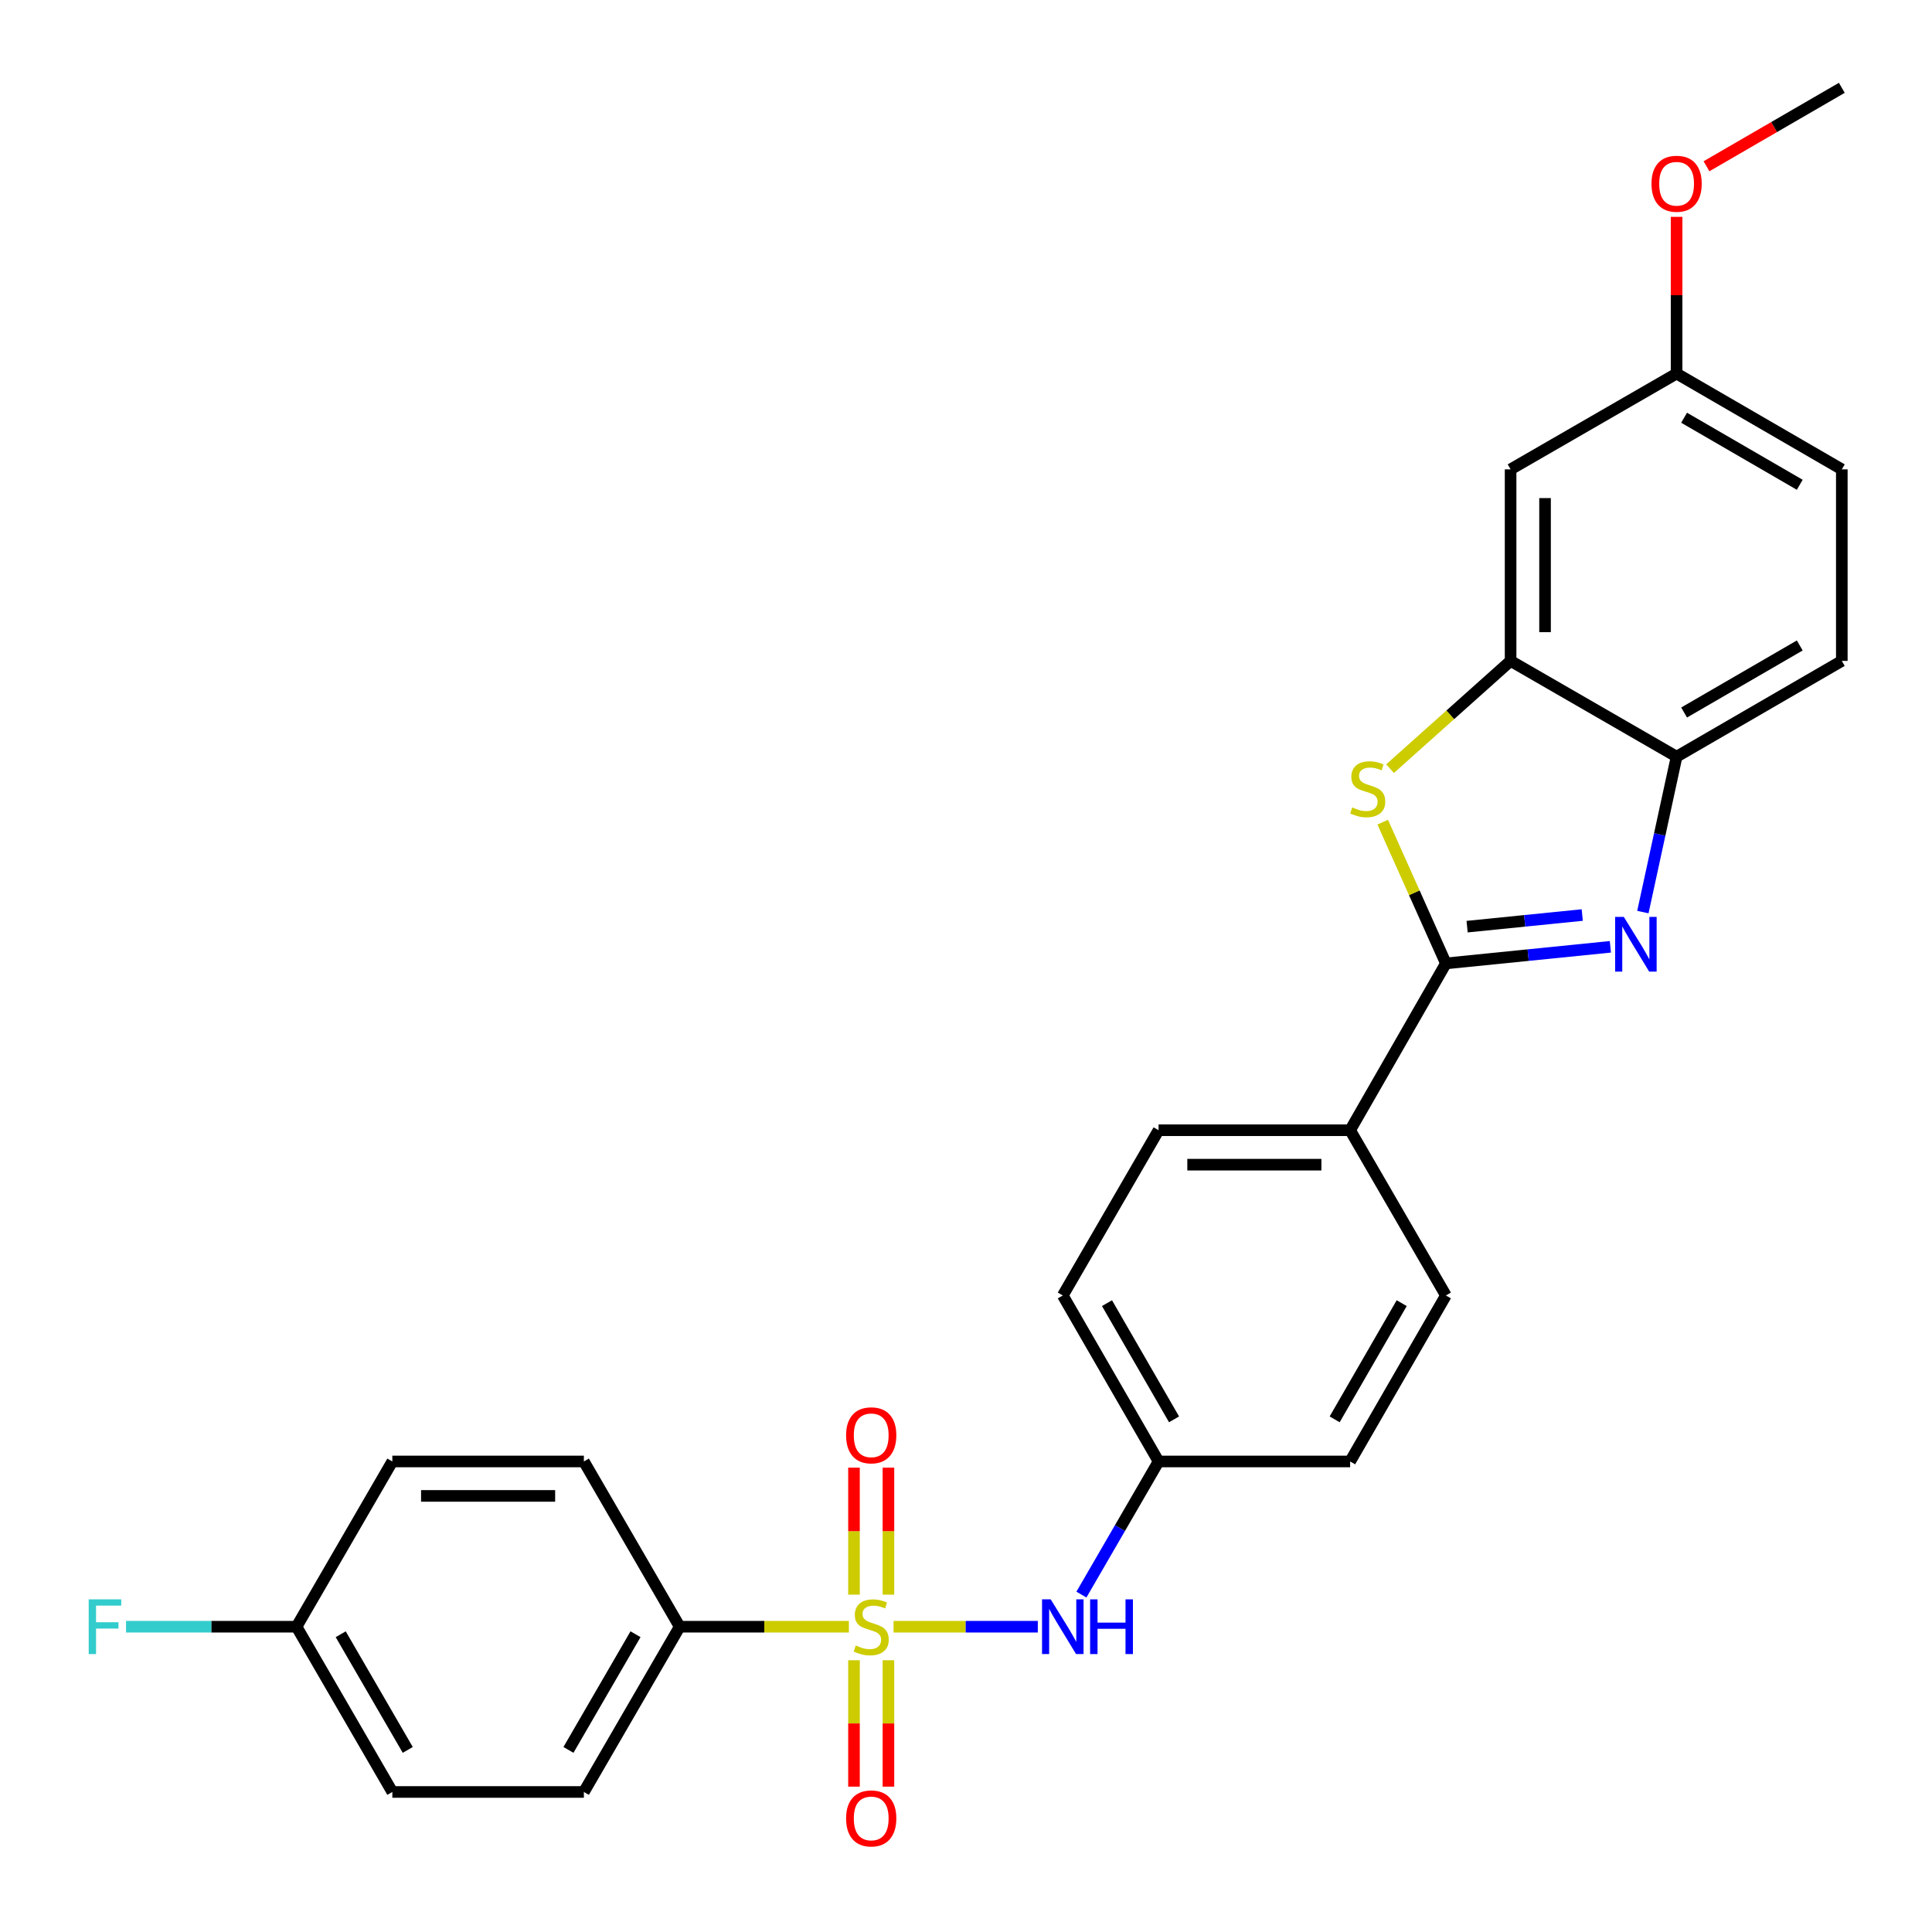 <?xml version='1.0' encoding='iso-8859-1'?>
<svg version='1.1' baseProfile='full'
              xmlns='http://www.w3.org/2000/svg'
                      xmlns:rdkit='http://www.rdkit.org/xml'
                      xmlns:xlink='http://www.w3.org/1999/xlink'
                  xml:space='preserve'
width='1000px' height='1000px' viewBox='0 0 1000 1000'>
<!-- END OF HEADER -->
<rect style='opacity:1.0;fill:#FFFFFF;stroke:none' width='1000' height='1000' x='0' y='0'> </rect>
<path class='bond-5' d='M 462.496,841.986 L 499.833,841.986' style='fill:none;fill-rule:evenodd;stroke:#CCCC00;stroke-width:6px;stroke-linecap:butt;stroke-linejoin:miter;stroke-opacity:1' />
<path class='bond-5' d='M 499.833,841.986 L 537.17,841.986' style='fill:none;fill-rule:evenodd;stroke:#0000FF;stroke-width:6px;stroke-linecap:butt;stroke-linejoin:miter;stroke-opacity:1' />
<path class='bond-6' d='M 439.379,841.986 L 395.591,841.986' style='fill:none;fill-rule:evenodd;stroke:#CCCC00;stroke-width:6px;stroke-linecap:butt;stroke-linejoin:miter;stroke-opacity:1' />
<path class='bond-6' d='M 395.591,841.986 L 351.804,841.986' style='fill:none;fill-rule:evenodd;stroke:#000000;stroke-width:6px;stroke-linecap:butt;stroke-linejoin:miter;stroke-opacity:1' />
<path class='bond-7' d='M 459.851,825.388 L 459.851,792.522' style='fill:none;fill-rule:evenodd;stroke:#CCCC00;stroke-width:6px;stroke-linecap:butt;stroke-linejoin:miter;stroke-opacity:1' />
<path class='bond-7' d='M 459.851,792.522 L 459.851,759.657' style='fill:none;fill-rule:evenodd;stroke:#FF0000;stroke-width:6px;stroke-linecap:butt;stroke-linejoin:miter;stroke-opacity:1' />
<path class='bond-7' d='M 442.023,825.388 L 442.023,792.522' style='fill:none;fill-rule:evenodd;stroke:#CCCC00;stroke-width:6px;stroke-linecap:butt;stroke-linejoin:miter;stroke-opacity:1' />
<path class='bond-7' d='M 442.023,792.522 L 442.023,759.657' style='fill:none;fill-rule:evenodd;stroke:#FF0000;stroke-width:6px;stroke-linecap:butt;stroke-linejoin:miter;stroke-opacity:1' />
<path class='bond-8' d='M 442.023,859.345 L 442.023,892.055' style='fill:none;fill-rule:evenodd;stroke:#CCCC00;stroke-width:6px;stroke-linecap:butt;stroke-linejoin:miter;stroke-opacity:1' />
<path class='bond-8' d='M 442.023,892.055 L 442.023,924.765' style='fill:none;fill-rule:evenodd;stroke:#FF0000;stroke-width:6px;stroke-linecap:butt;stroke-linejoin:miter;stroke-opacity:1' />
<path class='bond-8' d='M 459.851,859.345 L 459.851,892.055' style='fill:none;fill-rule:evenodd;stroke:#CCCC00;stroke-width:6px;stroke-linecap:butt;stroke-linejoin:miter;stroke-opacity:1' />
<path class='bond-8' d='M 459.851,892.055 L 459.851,924.765' style='fill:none;fill-rule:evenodd;stroke:#FF0000;stroke-width:6px;stroke-linecap:butt;stroke-linejoin:miter;stroke-opacity:1' />
<path class='bond-0' d='M 748.396,498.66 L 698.825,585.007' style='fill:none;fill-rule:evenodd;stroke:#000000;stroke-width:6px;stroke-linecap:butt;stroke-linejoin:miter;stroke-opacity:1' />
<path class='bond-1' d='M 748.396,498.66 L 790.961,494.365' style='fill:none;fill-rule:evenodd;stroke:#000000;stroke-width:6px;stroke-linecap:butt;stroke-linejoin:miter;stroke-opacity:1' />
<path class='bond-1' d='M 790.961,494.365 L 833.526,490.069' style='fill:none;fill-rule:evenodd;stroke:#0000FF;stroke-width:6px;stroke-linecap:butt;stroke-linejoin:miter;stroke-opacity:1' />
<path class='bond-1' d='M 759.375,479.634 L 789.171,476.627' style='fill:none;fill-rule:evenodd;stroke:#000000;stroke-width:6px;stroke-linecap:butt;stroke-linejoin:miter;stroke-opacity:1' />
<path class='bond-1' d='M 789.171,476.627 L 818.966,473.62' style='fill:none;fill-rule:evenodd;stroke:#0000FF;stroke-width:6px;stroke-linecap:butt;stroke-linejoin:miter;stroke-opacity:1' />
<path class='bond-2' d='M 748.396,498.66 L 732.044,462.106' style='fill:none;fill-rule:evenodd;stroke:#000000;stroke-width:6px;stroke-linecap:butt;stroke-linejoin:miter;stroke-opacity:1' />
<path class='bond-2' d='M 732.044,462.106 L 715.691,425.551' style='fill:none;fill-rule:evenodd;stroke:#CCCC00;stroke-width:6px;stroke-linecap:butt;stroke-linejoin:miter;stroke-opacity:1' />
<path class='bond-4' d='M 850.348,472.092 L 859.076,431.873' style='fill:none;fill-rule:evenodd;stroke:#0000FF;stroke-width:6px;stroke-linecap:butt;stroke-linejoin:miter;stroke-opacity:1' />
<path class='bond-4' d='M 859.076,431.873 L 867.804,391.653' style='fill:none;fill-rule:evenodd;stroke:#000000;stroke-width:6px;stroke-linecap:butt;stroke-linejoin:miter;stroke-opacity:1' />
<path class='bond-3' d='M 719.487,397.86 L 750.685,369.971' style='fill:none;fill-rule:evenodd;stroke:#CCCC00;stroke-width:6px;stroke-linecap:butt;stroke-linejoin:miter;stroke-opacity:1' />
<path class='bond-3' d='M 750.685,369.971 L 781.883,342.081' style='fill:none;fill-rule:evenodd;stroke:#000000;stroke-width:6px;stroke-linecap:butt;stroke-linejoin:miter;stroke-opacity:1' />
<path class='bond-9' d='M 781.883,342.081 L 781.883,242.938' style='fill:none;fill-rule:evenodd;stroke:#000000;stroke-width:6px;stroke-linecap:butt;stroke-linejoin:miter;stroke-opacity:1' />
<path class='bond-9' d='M 799.711,327.21 L 799.711,257.81' style='fill:none;fill-rule:evenodd;stroke:#000000;stroke-width:6px;stroke-linecap:butt;stroke-linejoin:miter;stroke-opacity:1' />
<path class='bond-29' d='M 781.883,342.081 L 867.804,391.653' style='fill:none;fill-rule:evenodd;stroke:#000000;stroke-width:6px;stroke-linecap:butt;stroke-linejoin:miter;stroke-opacity:1' />
<path class='bond-11' d='M 867.804,391.653 L 953.318,342.081' style='fill:none;fill-rule:evenodd;stroke:#000000;stroke-width:6px;stroke-linecap:butt;stroke-linejoin:miter;stroke-opacity:1' />
<path class='bond-11' d='M 871.69,368.793 L 931.55,334.093' style='fill:none;fill-rule:evenodd;stroke:#000000;stroke-width:6px;stroke-linecap:butt;stroke-linejoin:miter;stroke-opacity:1' />
<path class='bond-14' d='M 559.741,825.355 L 579.711,790.903' style='fill:none;fill-rule:evenodd;stroke:#0000FF;stroke-width:6px;stroke-linecap:butt;stroke-linejoin:miter;stroke-opacity:1' />
<path class='bond-14' d='M 579.711,790.903 L 599.681,756.452' style='fill:none;fill-rule:evenodd;stroke:#000000;stroke-width:6px;stroke-linecap:butt;stroke-linejoin:miter;stroke-opacity:1' />
<path class='bond-12' d='M 351.804,841.986 L 302.213,927.521' style='fill:none;fill-rule:evenodd;stroke:#000000;stroke-width:6px;stroke-linecap:butt;stroke-linejoin:miter;stroke-opacity:1' />
<path class='bond-12' d='M 328.942,845.874 L 294.228,905.749' style='fill:none;fill-rule:evenodd;stroke:#000000;stroke-width:6px;stroke-linecap:butt;stroke-linejoin:miter;stroke-opacity:1' />
<path class='bond-13' d='M 351.804,841.986 L 302.213,756.452' style='fill:none;fill-rule:evenodd;stroke:#000000;stroke-width:6px;stroke-linecap:butt;stroke-linejoin:miter;stroke-opacity:1' />
<path class='bond-17' d='M 781.883,242.938 L 867.804,193.357' style='fill:none;fill-rule:evenodd;stroke:#000000;stroke-width:6px;stroke-linecap:butt;stroke-linejoin:miter;stroke-opacity:1' />
<path class='bond-10' d='M 698.825,585.007 L 599.681,585.007' style='fill:none;fill-rule:evenodd;stroke:#000000;stroke-width:6px;stroke-linecap:butt;stroke-linejoin:miter;stroke-opacity:1' />
<path class='bond-10' d='M 683.953,602.835 L 614.553,602.835' style='fill:none;fill-rule:evenodd;stroke:#000000;stroke-width:6px;stroke-linecap:butt;stroke-linejoin:miter;stroke-opacity:1' />
<path class='bond-28' d='M 698.825,585.007 L 748.396,670.531' style='fill:none;fill-rule:evenodd;stroke:#000000;stroke-width:6px;stroke-linecap:butt;stroke-linejoin:miter;stroke-opacity:1' />
<path class='bond-19' d='M 953.318,342.081 L 953.318,242.938' style='fill:none;fill-rule:evenodd;stroke:#000000;stroke-width:6px;stroke-linecap:butt;stroke-linejoin:miter;stroke-opacity:1' />
<path class='bond-23' d='M 302.213,927.521 L 203.07,927.521' style='fill:none;fill-rule:evenodd;stroke:#000000;stroke-width:6px;stroke-linecap:butt;stroke-linejoin:miter;stroke-opacity:1' />
<path class='bond-22' d='M 302.213,756.452 L 203.07,756.452' style='fill:none;fill-rule:evenodd;stroke:#000000;stroke-width:6px;stroke-linecap:butt;stroke-linejoin:miter;stroke-opacity:1' />
<path class='bond-22' d='M 287.341,774.28 L 217.941,774.28' style='fill:none;fill-rule:evenodd;stroke:#000000;stroke-width:6px;stroke-linecap:butt;stroke-linejoin:miter;stroke-opacity:1' />
<path class='bond-20' d='M 599.681,756.452 L 698.825,756.452' style='fill:none;fill-rule:evenodd;stroke:#000000;stroke-width:6px;stroke-linecap:butt;stroke-linejoin:miter;stroke-opacity:1' />
<path class='bond-21' d='M 599.681,756.452 L 550.1,670.531' style='fill:none;fill-rule:evenodd;stroke:#000000;stroke-width:6px;stroke-linecap:butt;stroke-linejoin:miter;stroke-opacity:1' />
<path class='bond-21' d='M 607.686,734.653 L 572.979,674.509' style='fill:none;fill-rule:evenodd;stroke:#000000;stroke-width:6px;stroke-linecap:butt;stroke-linejoin:miter;stroke-opacity:1' />
<path class='bond-15' d='M 599.681,585.007 L 550.1,670.531' style='fill:none;fill-rule:evenodd;stroke:#000000;stroke-width:6px;stroke-linecap:butt;stroke-linejoin:miter;stroke-opacity:1' />
<path class='bond-16' d='M 748.396,670.531 L 698.825,756.452' style='fill:none;fill-rule:evenodd;stroke:#000000;stroke-width:6px;stroke-linecap:butt;stroke-linejoin:miter;stroke-opacity:1' />
<path class='bond-16' d='M 725.518,674.51 L 690.818,734.655' style='fill:none;fill-rule:evenodd;stroke:#000000;stroke-width:6px;stroke-linecap:butt;stroke-linejoin:miter;stroke-opacity:1' />
<path class='bond-25' d='M 867.804,193.357 L 867.804,152.801' style='fill:none;fill-rule:evenodd;stroke:#000000;stroke-width:6px;stroke-linecap:butt;stroke-linejoin:miter;stroke-opacity:1' />
<path class='bond-25' d='M 867.804,152.801 L 867.804,112.244' style='fill:none;fill-rule:evenodd;stroke:#FF0000;stroke-width:6px;stroke-linecap:butt;stroke-linejoin:miter;stroke-opacity:1' />
<path class='bond-30' d='M 867.804,193.357 L 953.318,242.938' style='fill:none;fill-rule:evenodd;stroke:#000000;stroke-width:6px;stroke-linecap:butt;stroke-linejoin:miter;stroke-opacity:1' />
<path class='bond-30' d='M 871.688,216.217 L 931.549,250.924' style='fill:none;fill-rule:evenodd;stroke:#000000;stroke-width:6px;stroke-linecap:butt;stroke-linejoin:miter;stroke-opacity:1' />
<path class='bond-18' d='M 153.488,841.986 L 203.07,756.452' style='fill:none;fill-rule:evenodd;stroke:#000000;stroke-width:6px;stroke-linecap:butt;stroke-linejoin:miter;stroke-opacity:1' />
<path class='bond-24' d='M 153.488,841.986 L 109.361,841.986' style='fill:none;fill-rule:evenodd;stroke:#000000;stroke-width:6px;stroke-linecap:butt;stroke-linejoin:miter;stroke-opacity:1' />
<path class='bond-24' d='M 109.361,841.986 L 65.234,841.986' style='fill:none;fill-rule:evenodd;stroke:#33CCCC;stroke-width:6px;stroke-linecap:butt;stroke-linejoin:miter;stroke-opacity:1' />
<path class='bond-27' d='M 153.488,841.986 L 203.07,927.521' style='fill:none;fill-rule:evenodd;stroke:#000000;stroke-width:6px;stroke-linecap:butt;stroke-linejoin:miter;stroke-opacity:1' />
<path class='bond-27' d='M 176.349,845.876 L 211.056,905.75' style='fill:none;fill-rule:evenodd;stroke:#000000;stroke-width:6px;stroke-linecap:butt;stroke-linejoin:miter;stroke-opacity:1' />
<path class='bond-26' d='M 883.275,86.058 L 918.296,65.756' style='fill:none;fill-rule:evenodd;stroke:#FF0000;stroke-width:6px;stroke-linecap:butt;stroke-linejoin:miter;stroke-opacity:1' />
<path class='bond-26' d='M 918.296,65.756 L 953.318,45.455' style='fill:none;fill-rule:evenodd;stroke:#000000;stroke-width:6px;stroke-linecap:butt;stroke-linejoin:miter;stroke-opacity:1' />
<path  class='atom-0' d='M 442.937 851.706
Q 443.257 851.826, 444.577 852.386
Q 445.897 852.946, 447.337 853.306
Q 448.817 853.626, 450.257 853.626
Q 452.937 853.626, 454.497 852.346
Q 456.057 851.026, 456.057 848.746
Q 456.057 847.186, 455.257 846.226
Q 454.497 845.266, 453.297 844.746
Q 452.097 844.226, 450.097 843.626
Q 447.577 842.866, 446.057 842.146
Q 444.577 841.426, 443.497 839.906
Q 442.457 838.386, 442.457 835.826
Q 442.457 832.266, 444.857 830.066
Q 447.297 827.866, 452.097 827.866
Q 455.377 827.866, 459.097 829.426
L 458.177 832.506
Q 454.777 831.106, 452.217 831.106
Q 449.457 831.106, 447.937 832.266
Q 446.417 833.386, 446.457 835.346
Q 446.457 836.866, 447.217 837.786
Q 448.017 838.706, 449.137 839.226
Q 450.297 839.746, 452.217 840.346
Q 454.777 841.146, 456.297 841.946
Q 457.817 842.746, 458.897 844.386
Q 460.017 845.986, 460.017 848.746
Q 460.017 852.666, 457.377 854.786
Q 454.777 856.866, 450.417 856.866
Q 447.897 856.866, 445.977 856.306
Q 444.097 855.786, 441.857 854.866
L 442.937 851.706
' fill='#CCCC00'/>
<path  class='atom-2' d='M 840.477 474.576
L 849.757 489.576
Q 850.677 491.056, 852.157 493.736
Q 853.637 496.416, 853.717 496.576
L 853.717 474.576
L 857.477 474.576
L 857.477 502.896
L 853.597 502.896
L 843.637 486.496
Q 842.477 484.576, 841.237 482.376
Q 840.037 480.176, 839.677 479.496
L 839.677 502.896
L 835.997 502.896
L 835.997 474.576
L 840.477 474.576
' fill='#0000FF'/>
<path  class='atom-3' d='M 699.927 417.913
Q 700.247 418.033, 701.567 418.593
Q 702.887 419.153, 704.327 419.513
Q 705.807 419.833, 707.247 419.833
Q 709.927 419.833, 711.487 418.553
Q 713.047 417.233, 713.047 414.953
Q 713.047 413.393, 712.247 412.433
Q 711.487 411.473, 710.287 410.953
Q 709.087 410.433, 707.087 409.833
Q 704.567 409.073, 703.047 408.353
Q 701.567 407.633, 700.487 406.113
Q 699.447 404.593, 699.447 402.033
Q 699.447 398.473, 701.847 396.273
Q 704.287 394.073, 709.087 394.073
Q 712.367 394.073, 716.087 395.633
L 715.167 398.713
Q 711.767 397.313, 709.207 397.313
Q 706.447 397.313, 704.927 398.473
Q 703.407 399.593, 703.447 401.553
Q 703.447 403.073, 704.207 403.993
Q 705.007 404.913, 706.127 405.433
Q 707.287 405.953, 709.207 406.553
Q 711.767 407.353, 713.287 408.153
Q 714.807 408.953, 715.887 410.593
Q 717.007 412.193, 717.007 414.953
Q 717.007 418.873, 714.367 420.993
Q 711.767 423.073, 707.407 423.073
Q 704.887 423.073, 702.967 422.513
Q 701.087 421.993, 698.847 421.073
L 699.927 417.913
' fill='#CCCC00'/>
<path  class='atom-6' d='M 543.84 827.826
L 553.12 842.826
Q 554.04 844.306, 555.52 846.986
Q 557 849.666, 557.08 849.826
L 557.08 827.826
L 560.84 827.826
L 560.84 856.146
L 556.96 856.146
L 547 839.746
Q 545.84 837.826, 544.6 835.626
Q 543.4 833.426, 543.04 832.746
L 543.04 856.146
L 539.36 856.146
L 539.36 827.826
L 543.84 827.826
' fill='#0000FF'/>
<path  class='atom-6' d='M 564.24 827.826
L 568.08 827.826
L 568.08 839.866
L 582.56 839.866
L 582.56 827.826
L 586.4 827.826
L 586.4 856.146
L 582.56 856.146
L 582.56 843.066
L 568.08 843.066
L 568.08 856.146
L 564.24 856.146
L 564.24 827.826
' fill='#0000FF'/>
<path  class='atom-8' d='M 437.937 742.913
Q 437.937 736.113, 441.297 732.313
Q 444.657 728.513, 450.937 728.513
Q 457.217 728.513, 460.577 732.313
Q 463.937 736.113, 463.937 742.913
Q 463.937 749.793, 460.537 753.713
Q 457.137 757.593, 450.937 757.593
Q 444.697 757.593, 441.297 753.713
Q 437.937 749.833, 437.937 742.913
M 450.937 754.393
Q 455.257 754.393, 457.577 751.513
Q 459.937 748.593, 459.937 742.913
Q 459.937 737.353, 457.577 734.553
Q 455.257 731.713, 450.937 731.713
Q 446.617 731.713, 444.257 734.513
Q 441.937 737.313, 441.937 742.913
Q 441.937 748.633, 444.257 751.513
Q 446.617 754.393, 450.937 754.393
' fill='#FF0000'/>
<path  class='atom-9' d='M 437.937 941.209
Q 437.937 934.409, 441.297 930.609
Q 444.657 926.809, 450.937 926.809
Q 457.217 926.809, 460.577 930.609
Q 463.937 934.409, 463.937 941.209
Q 463.937 948.089, 460.537 952.009
Q 457.137 955.889, 450.937 955.889
Q 444.697 955.889, 441.297 952.009
Q 437.937 948.129, 437.937 941.209
M 450.937 952.689
Q 455.257 952.689, 457.577 949.809
Q 459.937 946.889, 459.937 941.209
Q 459.937 935.649, 457.577 932.849
Q 455.257 930.009, 450.937 930.009
Q 446.617 930.009, 444.257 932.809
Q 441.937 935.609, 441.937 941.209
Q 441.937 946.929, 444.257 949.809
Q 446.617 952.689, 450.937 952.689
' fill='#FF0000'/>
<path  class='atom-25' d='M 45.915 827.826
L 62.755 827.826
L 62.755 831.066
L 49.715 831.066
L 49.715 839.666
L 61.315 839.666
L 61.315 842.946
L 49.715 842.946
L 49.715 856.146
L 45.915 856.146
L 45.915 827.826
' fill='#33CCCC'/>
<path  class='atom-26' d='M 854.804 95.106
Q 854.804 88.306, 858.164 84.506
Q 861.524 80.706, 867.804 80.706
Q 874.084 80.706, 877.444 84.506
Q 880.804 88.306, 880.804 95.106
Q 880.804 101.986, 877.404 105.906
Q 874.004 109.786, 867.804 109.786
Q 861.564 109.786, 858.164 105.906
Q 854.804 102.026, 854.804 95.106
M 867.804 106.586
Q 872.124 106.586, 874.444 103.706
Q 876.804 100.786, 876.804 95.106
Q 876.804 89.546, 874.444 86.746
Q 872.124 83.906, 867.804 83.906
Q 863.484 83.906, 861.124 86.706
Q 858.804 89.506, 858.804 95.106
Q 858.804 100.826, 861.124 103.706
Q 863.484 106.586, 867.804 106.586
' fill='#FF0000'/>
</svg>
